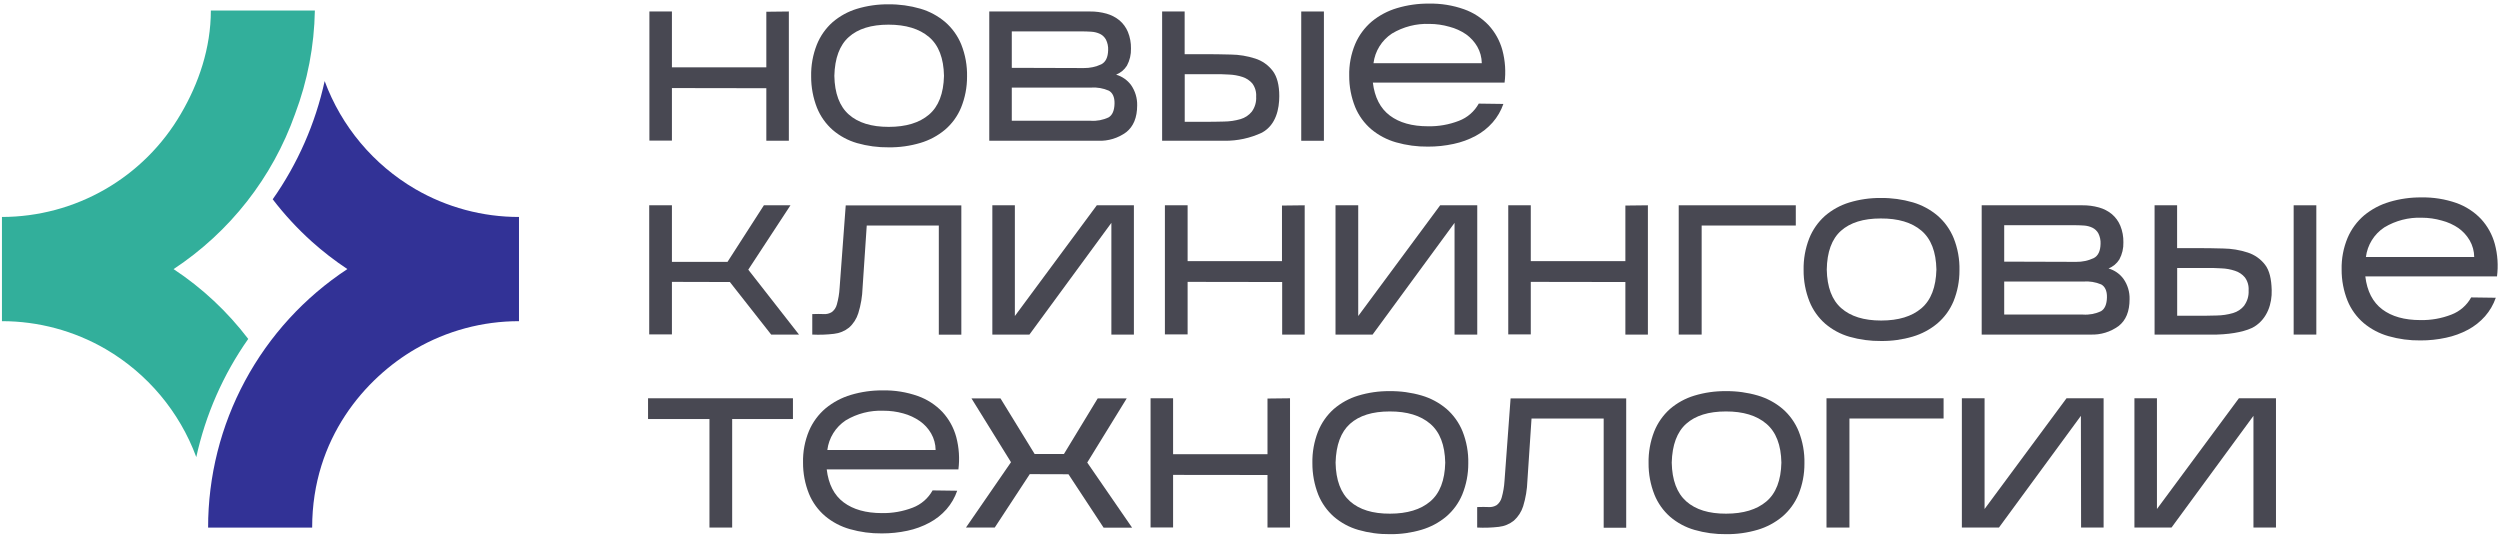 <?xml version="1.0" encoding="UTF-8"?> <svg xmlns="http://www.w3.org/2000/svg" width="666" height="143" viewBox="0 0 666 143" fill="none"><path d="M179 23.46V37.46H173V3.06H179V17.94H204.15V3.13L210.15 3.06V37.5H204.15V23.5L179 23.46Z" fill="#484852"></path><path d="M257.62 20.41C257.635 23.248 257.092 26.062 256.02 28.69C255.078 30.96 253.611 32.975 251.74 34.57C249.813 36.177 247.577 37.371 245.17 38.08C242.441 38.889 239.606 39.283 236.76 39.25C233.903 39.285 231.057 38.904 228.31 38.12C225.933 37.434 223.731 36.247 221.85 34.64C220.007 33.022 218.569 30.994 217.65 28.72C216.603 26.051 216.074 23.207 216.09 20.34C216.03 17.465 216.539 14.607 217.59 11.93C218.501 9.632 219.936 7.577 221.78 5.93C223.676 4.3 225.889 3.081 228.28 2.35C231.006 1.527 233.842 1.122 236.69 1.15C239.572 1.122 242.442 1.516 245.21 2.32C247.63 3.032 249.874 4.241 251.8 5.87C253.682 7.505 255.151 9.561 256.09 11.87C257.167 14.585 257.687 17.49 257.62 20.41ZM222.27 20.21C222.363 24.877 223.65 28.31 226.13 30.51C228.61 32.71 232.153 33.807 236.76 33.8C241.353 33.8 244.927 32.713 247.48 30.54C250.033 28.367 251.367 24.923 251.48 20.21C251.393 15.49 250.06 12.037 247.48 9.85C244.9 7.663 241.303 6.57 236.69 6.57C232.103 6.57 228.583 7.663 226.13 9.85C223.677 12.037 222.39 15.49 222.27 20.21Z" fill="#484852"></path><path d="M302.94 28.07C302.94 31.33 301.94 33.71 300.02 35.22C297.858 36.807 295.22 37.611 292.54 37.5H263.54V3.06H290.37C291.863 3.043 293.352 3.238 294.79 3.64C296.05 3.995 297.224 4.604 298.24 5.43C299.22 6.269 299.988 7.328 300.48 8.52C301.047 9.92 301.323 11.42 301.29 12.93C301.34 14.514 300.971 16.084 300.22 17.48C299.54 18.572 298.527 19.417 297.33 19.89C298.934 20.355 300.34 21.335 301.33 22.68C302.422 24.262 302.986 26.148 302.94 28.07ZM269.54 18.07L288.71 18.13C290.326 18.156 291.926 17.814 293.39 17.13C294.56 16.52 295.16 15.27 295.21 13.36C295.261 12.385 295.057 11.413 294.62 10.54C294.265 9.893 293.72 9.37 293.06 9.04C292.337 8.7 291.557 8.5 290.76 8.45C289.87 8.39 288.93 8.36 287.93 8.36H269.54V18.07ZM269.54 32.17H290.54C292.195 32.288 293.852 31.974 295.35 31.26C296.35 30.65 296.86 29.44 296.91 27.62C296.96 25.8 296.35 24.68 295.38 24.15C293.898 23.504 292.283 23.223 290.67 23.33H269.54V32.17Z" fill="#484852"></path><path d="M352.69 3.06H346.65V37.5H352.69V3.06Z" fill="#484852"></path><path d="M336.2 35.33C339.97 33.26 340.8 28.95 340.8 25.6C340.8 22.66 340.217 20.42 339.05 18.88C337.872 17.336 336.249 16.191 334.4 15.6C332.299 14.919 330.108 14.558 327.9 14.53C325.5 14.463 323.063 14.43 320.59 14.43H315.59V3.06H309.59V37.5H326.21C329.661 37.54 333.077 36.798 336.2 35.33ZM333.49 29.73C332.719 30.689 331.671 31.387 330.49 31.73C329.054 32.149 327.566 32.367 326.07 32.38C324.38 32.43 322.61 32.45 320.74 32.45H315.61V19.76H323.47C324.77 19.76 326.08 19.76 327.4 19.86C328.628 19.903 329.844 20.122 331.01 20.51C332.034 20.834 332.945 21.441 333.64 22.26C334.372 23.266 334.726 24.498 334.64 25.74C334.73 27.163 334.324 28.573 333.49 29.73Z" fill="#484852"></path><path d="M617.07 54.69H611.03V89.13H617.07V54.69Z" fill="#484852"></path><path d="M600.59 87C604.06 84.82 605.29 80.85 605.18 77.27C605.1 74.33 604.6 72.09 603.43 70.55C602.252 69.006 600.629 67.861 598.78 67.27C596.683 66.59 594.495 66.229 592.29 66.2C589.877 66.127 587.44 66.093 584.98 66.1H579.98V54.69H573.98V89.13H590.6C595 89 598.65 88.18 600.59 87ZM597.88 81.4C597.109 82.359 596.061 83.057 594.88 83.4C593.444 83.819 591.956 84.037 590.46 84.05C588.78 84.1 587 84.12 585.13 84.12H580V71.39H587.87C589.16 71.39 590.47 71.39 591.79 71.49C593.018 71.533 594.234 71.752 595.4 72.14C596.425 72.462 597.337 73.069 598.03 73.89C598.767 74.894 599.122 76.128 599.03 77.37C599.115 78.793 598.709 80.201 597.88 81.36V81.4Z" fill="#484852"></path><path d="M400.5 27.69C399.873 29.502 398.902 31.176 397.64 32.62C396.359 34.073 394.828 35.285 393.12 36.2C391.272 37.19 389.292 37.91 387.24 38.34C385 38.828 382.713 39.07 380.42 39.06C377.543 39.093 374.677 38.709 371.91 37.92C369.491 37.234 367.243 36.048 365.31 34.44C363.434 32.836 361.964 30.811 361.02 28.53C359.95 25.867 359.41 23.02 359.43 20.15C359.368 17.263 359.91 14.395 361.02 11.73C362.01 9.415 363.523 7.361 365.44 5.73C367.421 4.1 369.71 2.886 372.17 2.16C374.931 1.336 377.799 0.932 380.68 0.96C383.851 0.897 387.008 1.405 390 2.46C392.495 3.338 394.747 4.794 396.57 6.71C398.309 8.604 399.567 10.888 400.24 13.37C400.989 16.186 401.186 19.119 400.82 22.01H365.73C366.21 25.95 367.717 28.873 370.25 30.78C372.783 32.687 376.173 33.64 380.42 33.64C383.239 33.698 386.042 33.202 388.67 32.18C390.915 31.328 392.783 29.704 393.94 27.6L400.5 27.69ZM380.81 6.37C377.298 6.236 373.823 7.13 370.81 8.94C369.469 9.821 368.336 10.983 367.488 12.345C366.64 13.708 366.098 15.238 365.9 16.83H394.75C394.73 15.282 394.317 13.764 393.55 12.42C392.796 11.122 391.773 10.001 390.55 9.13C389.203 8.214 387.707 7.537 386.13 7.13C384.4 6.631 382.61 6.376 380.81 6.37Z" fill="#484852"></path><path d="M179 75.09V89.09H172.95V54.69H179V69.76H193.81L203.5 54.69H210.58L199.34 71.84L212.85 89.13H205.44L194.44 75.13L179 75.09Z" fill="#484852"></path><path d="M229.79 76.65C229.718 78.954 229.335 81.239 228.65 83.44C228.19 84.921 227.337 86.248 226.18 87.28C225.03 88.199 223.643 88.771 222.18 88.93C220.259 89.159 218.322 89.226 216.39 89.13V83.67C217.61 83.63 218.64 83.63 219.48 83.67C220.221 83.716 220.959 83.531 221.59 83.14C222.251 82.645 222.724 81.94 222.93 81.14C223.337 79.698 223.585 78.216 223.67 76.72L225.3 54.72H256.1V89.16H250.1V60.08H230.9L229.79 76.65Z" fill="#484852"></path><path d="M296.07 59.37L274.24 89.13H264.36V54.69H270.36V84.19L292.19 54.69H302.07V89.13H296.07V59.37Z" fill="#484852"></path><path d="M316.38 75.09V89.09H310.33V54.69H316.38V69.57H341.52V54.76L347.57 54.69V89.13H341.57V75.13L316.38 75.09Z" fill="#484852"></path><path d="M387.49 59.37L365.66 89.13H355.78V54.69H361.83V84.19L383.66 54.69H393.54V89.13H387.49V59.37Z" fill="#484852"></path><path d="M407.8 75.09V89.09H401.8V54.69H407.8V69.57H433V54.76L439 54.69V89.13H433V75.13L407.8 75.09Z" fill="#484852"></path><path d="M453.32 60.08V89.13H447.21V54.69H478.4V60.08H453.32Z" fill="#484852"></path><path d="M522 72C522.019 74.838 521.478 77.651 520.41 80.28C519.46 82.549 517.991 84.563 516.12 86.16C514.193 87.767 511.957 88.962 509.55 89.67C506.821 90.478 503.986 90.873 501.14 90.84C498.284 90.874 495.437 90.493 492.69 89.71C490.313 89.024 488.111 87.837 486.23 86.23C484.387 84.614 482.951 82.585 482.04 80.31C480.985 77.643 480.455 74.798 480.48 71.93C480.422 69.056 480.929 66.199 481.97 63.52C482.884 61.223 484.319 59.169 486.16 57.52C488.055 55.89 490.269 54.67 492.66 53.94C495.39 53.117 498.229 52.712 501.08 52.74C503.959 52.712 506.826 53.106 509.59 53.91C512.01 54.622 514.254 55.831 516.18 57.46C518.062 59.095 519.531 61.151 520.47 63.46C521.547 66.175 522.067 69.08 522 72ZM486.65 71.8C486.74 76.48 488.02 79.91 490.52 82.1C493.02 84.29 496.52 85.39 501.14 85.39C505.76 85.39 509.31 84.3 511.86 82.13C514.41 79.96 515.74 76.52 515.86 71.8C515.767 67.08 514.433 63.627 511.86 61.44C509.287 59.253 505.667 58.173 501 58.2C496.413 58.2 492.893 59.293 490.44 61.48C487.987 63.667 486.723 67.12 486.65 71.84V71.8Z" fill="#484852"></path><path d="M567.32 79.7C567.32 82.96 566.347 85.343 564.4 86.85C562.238 88.437 559.6 89.241 556.92 89.13H527.92V54.69H554.75C556.243 54.673 557.732 54.868 559.17 55.27C560.433 55.619 561.608 56.228 562.62 57.06C563.6 57.899 564.368 58.958 564.86 60.15C565.427 61.55 565.703 63.05 565.67 64.56C565.72 66.144 565.351 67.714 564.6 69.11C563.92 70.202 562.907 71.047 561.71 71.52C563.317 71.978 564.725 72.96 565.71 74.31C566.809 75.888 567.373 77.778 567.32 79.7ZM533.92 69.7L553.09 69.76C554.706 69.786 556.306 69.444 557.77 68.76C558.94 68.15 559.54 66.9 559.59 64.99C559.641 64.015 559.437 63.043 559 62.17C558.645 61.523 558.1 61 557.44 60.67C556.718 60.327 555.937 60.127 555.14 60.08C554.25 60.02 553.31 59.99 552.31 59.99H533.92V69.7ZM533.92 83.8H554.92C556.575 83.918 558.232 83.604 559.73 82.89C560.73 82.28 561.24 81.07 561.29 79.25C561.34 77.43 560.73 76.31 559.76 75.77C558.257 75.137 556.625 74.873 555 75H533.92V83.8Z" fill="#484852"></path><path d="M664.88 79.32C664.253 81.132 663.282 82.806 662.02 84.25C660.736 85.7 659.206 86.912 657.5 87.83C655.652 88.82 653.672 89.54 651.62 89.97C649.38 90.458 647.093 90.7 644.8 90.69C641.923 90.724 639.057 90.34 636.29 89.55C633.871 88.864 631.623 87.678 629.69 86.07C627.814 84.466 626.344 82.441 625.4 80.16C624.33 77.497 623.79 74.65 623.81 71.78C623.747 68.893 624.289 66.025 625.4 63.36C626.39 61.045 627.903 58.991 629.82 57.36C631.801 55.73 634.09 54.516 636.55 53.79C639.311 52.967 642.179 52.562 645.06 52.59C648.234 52.53 651.393 53.034 654.39 54.08C656.88 54.968 659.127 56.426 660.95 58.34C662.689 60.234 663.947 62.518 664.62 65C665.374 67.815 665.571 70.75 665.2 73.64H630.12C630.593 77.58 632.097 80.503 634.63 82.41C637.163 84.317 640.553 85.27 644.8 85.27C647.619 85.328 650.422 84.832 653.05 83.81C655.295 82.958 657.163 81.334 658.32 79.23L664.88 79.32ZM645.19 58C641.678 57.866 638.203 58.76 635.19 60.57C633.849 61.451 632.716 62.613 631.868 63.975C631.02 65.338 630.478 66.868 630.28 68.46H659.13C659.116 66.911 658.703 65.392 657.93 64.05C657.176 62.752 656.153 61.63 654.93 60.76C653.583 59.844 652.087 59.167 650.51 58.76C648.78 58.261 646.99 58.006 645.19 58Z" fill="#484852"></path><path d="M195.05 111.63V140.54H189V111.63H172.64V106.1H211.24V111.63H195.05Z" fill="#484852"></path><path d="M255 130.73C254.373 132.545 253.402 134.223 252.14 135.67C250.858 137.12 249.327 138.329 247.62 139.24C245.772 140.233 243.792 140.957 241.74 141.39C239.499 141.87 237.212 142.108 234.92 142.1C232.043 142.133 229.177 141.749 226.41 140.96C223.989 140.279 221.74 139.093 219.81 137.48C217.932 135.878 216.462 133.852 215.52 131.57C214.448 128.907 213.908 126.06 213.93 123.19C213.868 120.306 214.41 117.442 215.52 114.78C216.507 112.464 218.02 110.409 219.94 108.78C221.923 107.151 224.211 105.934 226.67 105.2C229.431 104.376 232.299 103.972 235.18 104C238.351 103.937 241.508 104.445 244.5 105.5C246.996 106.381 249.247 107.841 251.07 109.76C252.806 111.652 254.065 113.932 254.74 116.41C255.488 119.226 255.685 122.159 255.32 125.05H220.24C220.707 129.003 222.21 131.93 224.75 133.83C227.29 135.73 230.68 136.683 234.92 136.69C237.739 136.743 240.541 136.247 243.17 135.23C245.414 134.371 247.281 132.744 248.44 130.64L255 130.73ZM235.31 109.42C231.799 109.283 228.324 110.173 225.31 111.98C223.969 112.863 222.835 114.027 221.988 115.391C221.14 116.755 220.598 118.286 220.4 119.88H249.25C249.238 118.328 248.824 116.805 248.05 115.46C247.298 114.163 246.275 113.044 245.05 112.18C243.704 111.251 242.209 110.557 240.63 110.13C238.898 109.648 237.108 109.409 235.31 109.42Z" fill="#484852"></path><path d="M274.33 126.31L265 140.54H257.33L269.33 123.13L258.8 106.13H266.53L275.63 120.95H283.43L292.43 106.13H300.16L289.64 123.22L301.59 140.57H294L284.64 126.34L274.33 126.31Z" fill="#484852"></path><path d="M312.51 126.51V140.51H306.51V106.1H312.51V121H337.66V106.17L343.66 106.1V140.54H337.66V126.54L312.51 126.51Z" fill="#484852"></path><path d="M391.15 123.45C391.165 126.292 390.622 129.108 389.55 131.74C388.605 134.009 387.139 136.023 385.27 137.62C383.343 139.227 381.107 140.421 378.7 141.13C375.971 141.938 373.136 142.333 370.29 142.3C367.433 142.336 364.586 141.952 361.84 141.16C359.463 140.474 357.261 139.287 355.38 137.68C353.539 136.063 352.101 134.04 351.18 131.77C350.135 129.1 349.606 126.257 349.62 123.39C349.559 120.512 350.069 117.65 351.12 114.97C352.034 112.673 353.469 110.619 355.31 108.97C357.204 107.339 359.418 106.123 361.81 105.4C364.535 104.572 367.372 104.167 370.22 104.2C373.102 104.167 375.973 104.561 378.74 105.37C381.159 106.078 383.404 107.284 385.33 108.91C387.212 110.545 388.681 112.601 389.62 114.91C390.697 117.625 391.217 120.53 391.15 123.45ZM355.8 123.25C355.887 127.917 357.173 131.353 359.66 133.56C362.147 135.767 365.69 136.86 370.29 136.84C374.877 136.84 378.45 135.757 381.01 133.59C383.57 131.423 384.903 127.977 385.01 123.25C384.917 118.543 383.583 115.09 381.01 112.89C378.437 110.69 374.84 109.597 370.22 109.61C365.627 109.61 362.107 110.703 359.66 112.89C357.213 115.077 355.927 118.53 355.8 123.25Z" fill="#484852"></path><path d="M406.9 128.07C406.824 130.373 406.444 132.656 405.77 134.86C405.304 136.335 404.451 137.657 403.3 138.69C402.153 139.614 400.765 140.19 399.3 140.35C397.382 140.575 395.449 140.638 393.52 140.54V135.08C394.733 135.04 395.763 135.04 396.61 135.08C397.35 135.127 398.087 134.945 398.72 134.56C399.371 134.058 399.839 133.355 400.05 132.56C400.457 131.118 400.708 129.636 400.8 128.14L402.42 106.14H433.22V140.58H427.22V111.49H408L406.9 128.07Z" fill="#484852"></path><path d="M480.7 123.45C480.723 126.291 480.183 129.109 479.11 131.74C478.158 134.008 476.689 136.021 474.82 137.62C472.895 139.225 470.663 140.419 468.26 141.13C465.527 141.938 462.689 142.332 459.84 142.3C456.986 142.337 454.142 141.952 451.4 141.16C449.02 140.474 446.814 139.287 444.93 137.68C443.089 136.066 441.654 134.041 440.74 131.77C439.686 129.103 439.156 126.258 439.18 123.39C439.121 120.513 439.627 117.652 440.67 114.97C441.588 112.675 443.021 110.622 444.86 108.97C446.754 107.339 448.968 106.123 451.36 105.4C454.089 104.572 456.929 104.167 459.78 104.2C462.659 104.167 465.527 104.561 468.29 105.37C470.709 106.078 472.954 107.284 474.88 108.91C476.765 110.542 478.235 112.599 479.17 114.91C480.247 117.625 480.767 120.53 480.7 123.45ZM445.35 123.25C445.443 127.917 446.733 131.353 449.22 133.56C451.707 135.767 455.247 136.86 459.84 136.84C464.427 136.84 468 135.757 470.56 133.59C473.12 131.423 474.453 127.977 474.56 123.25C474.473 118.543 473.14 115.09 470.56 112.89C467.98 110.69 464.383 109.597 459.77 109.61C455.183 109.61 451.663 110.703 449.21 112.89C446.757 115.077 445.47 118.53 445.35 123.25Z" fill="#484852"></path><path d="M492.69 111.49V140.54H486.58V106.1H517.77V111.49H492.69Z" fill="#484852"></path><path d="M554.35 110.78L532.52 140.54H522.64V106.1H528.69V135.6L550.52 106.1H560.4V140.54H554.4L554.35 110.78Z" fill="#484852"></path><path d="M600.32 110.78L578.49 140.54H568.61V106.1H574.61V135.6L596.44 106.1H606.32V140.54H600.32V110.78Z" fill="#484852"></path><path d="M110.63 50.37C99.493 43.867 90.96 33.697 86.49 21.6C84.017 32.913 79.312 43.618 72.65 53.09C75.751 57.134 79.216 60.887 83 64.3C85.995 66.99 89.184 69.457 92.54 71.68C81.131 79.184 71.768 89.407 65.291 101.429C58.815 113.451 55.43 126.895 55.44 140.55H83.16C83.16 116.63 97.5 100.62 110.63 92.99C119.023 88.119 128.556 85.556 138.26 85.56V57.8C128.555 57.809 119.021 55.246 110.63 50.37Z" fill="#323296"></path><path d="M78.61 30.35C81.932 21.54 83.714 12.224 83.88 2.81H56.17C56.17 12.81 52.93 22.26 48.17 30.35C43.319 38.69 36.366 45.613 28.006 50.43C19.645 55.246 10.169 57.787 0.52 57.8V85.43V85.56C10.225 85.559 19.758 88.126 28.15 93C39.286 99.504 47.819 109.673 52.29 121.77C54.761 110.46 59.467 99.757 66.13 90.29C60.593 83.016 53.869 76.728 46.24 71.69C61.243 61.801 72.608 47.286 78.61 30.35Z" fill="#32AF9B"></path></svg> 